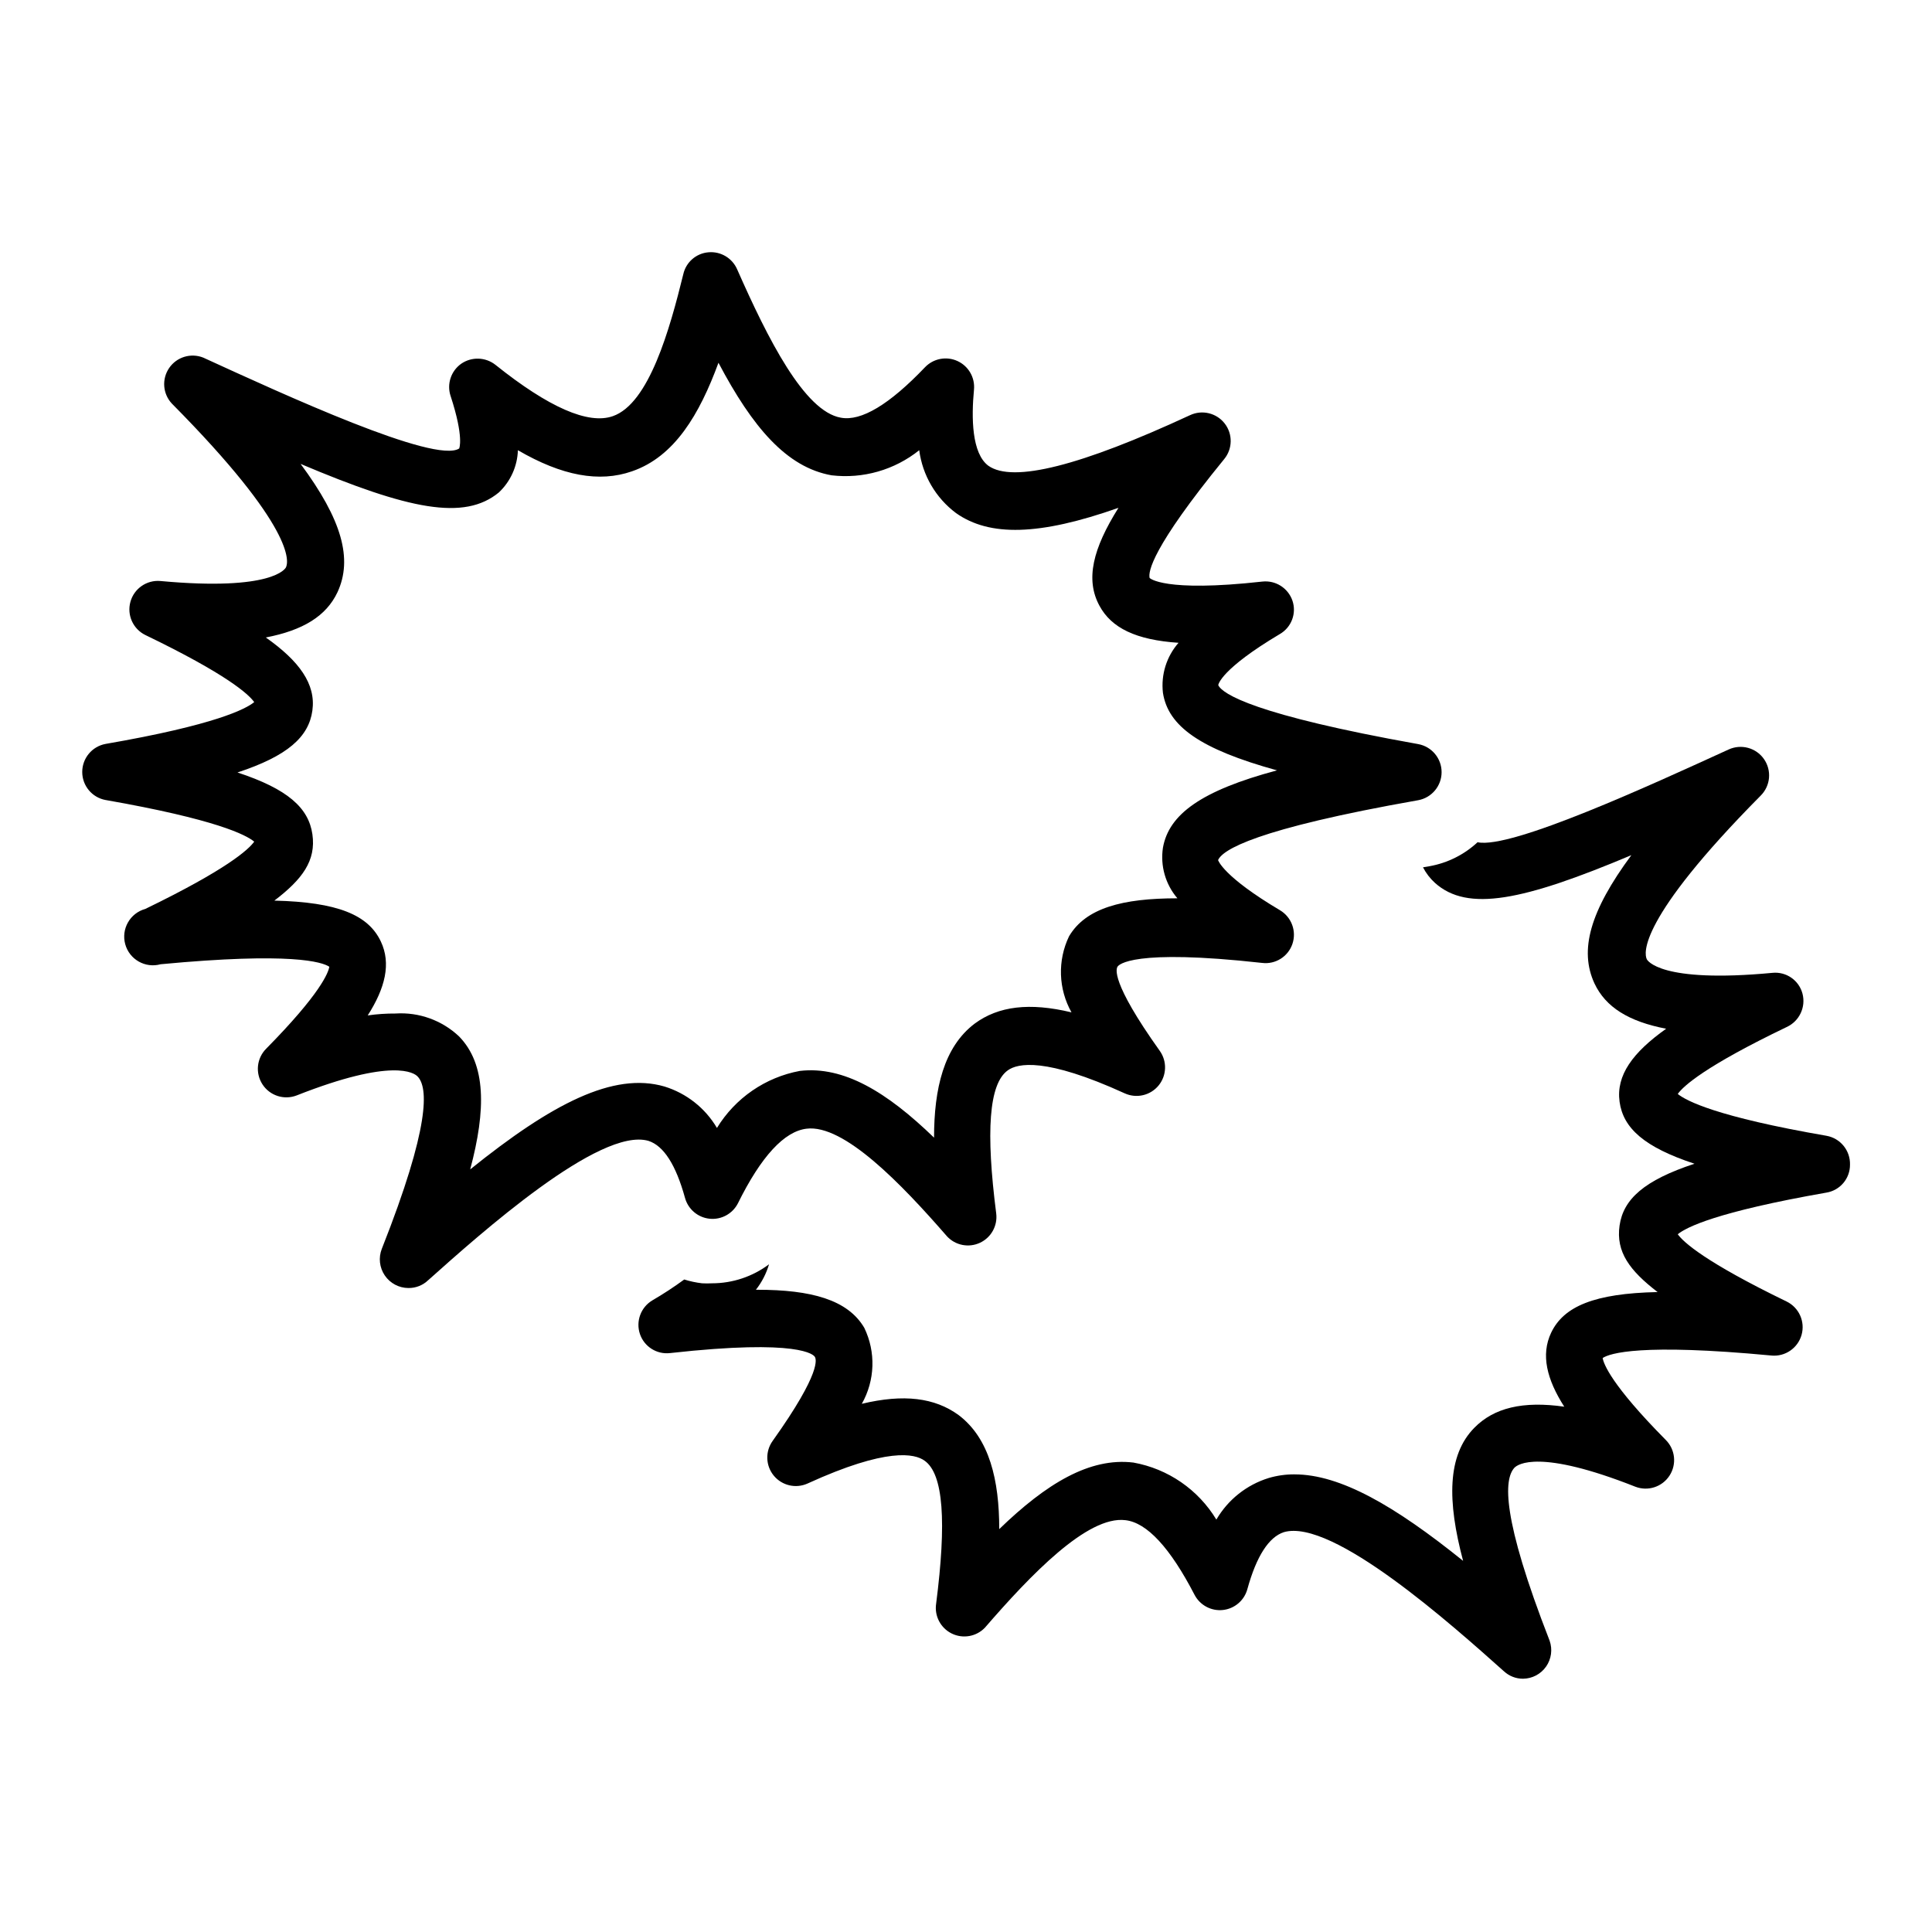 <?xml version="1.0" encoding="UTF-8"?>
<!-- Uploaded to: SVG Repo, www.svgrepo.com, Generator: SVG Repo Mixer Tools -->
<svg fill="#000000" width="800px" height="800px" version="1.1" viewBox="144 144 512 512" xmlns="http://www.w3.org/2000/svg">
 <g>
  <path d="m628.02 444.99c-29.172-5.039-37.18-9.27-39.398-11.082 1.512-2.117 7.254-7.356 28.867-17.734 3.367-1.543 5.133-5.289 4.184-8.867-0.945-3.539-4.32-5.863-7.961-5.492-29.875 2.82-33.199-3.375-33.301-3.629-0.707-1.461-2.469-10.379 30.23-43.379l-0.004 0.004c2.574-2.594 2.922-6.656 0.832-9.652-2.09-2.992-6.027-4.062-9.348-2.543-20.504 9.371-57.738 26.5-66.555 24.586h0.004c-3.535 3.289-7.945 5.492-12.695 6.348l-1.762 0.301-0.004 0.004c0.805 1.555 1.879 2.953 3.176 4.129 8.664 7.758 23.328 4.734 52.043-7.356-10.984 14.863-13.855 25.191-9.773 34.008 2.973 6.297 9.07 10.078 18.992 11.992-8.867 6.297-13.301 12.344-12.344 19.348s6.551 12.043 19.852 16.426c-13.301 4.383-18.844 9.371-19.852 16.375-1.008 7.004 2.672 11.941 10.078 17.633-16.727 0.352-24.887 3.777-28.215 10.781-2.769 5.844-1.16 12.344 3.477 19.598-10.984-1.562-18.641 0.301-23.832 5.594-7.203 7.305-7.203 19.398-2.973 35.266-18.137-14.609-32.547-22.922-44.688-22.922l0.004-0.004c-2.305-0.012-4.594 0.309-6.805 0.957-5.856 1.801-10.82 5.738-13.902 11.031-4.812-7.957-12.816-13.461-21.969-15.113-11.586-1.41-23.074 5.543-35.57 17.633 0-12.949-2.57-24.031-10.781-30.23-6.297-4.586-14.508-5.644-25.645-2.973l0.004 0.004c3.512-6.203 3.758-13.734 0.652-20.152-4.383-7.457-14.105-10.078-28.363-10.078h-0.352c1.574-2.008 2.754-4.301 3.477-6.75-4.359 3.269-9.664 5.039-15.113 5.039-0.875 0.047-1.75 0.047-2.621 0-1.609-0.188-3.191-0.523-4.738-1.008-2.719 1.992-5.547 3.844-8.461 5.539-3.059 1.832-4.422 5.547-3.277 8.918 1.145 3.363 4.484 5.465 8.012 5.039 34.461-3.828 38.039 0.504 38.34 1.008 0.301 0.504 1.965 3.828-11.184 22.27-1.996 2.781-1.875 6.559 0.297 9.203 2.176 2.644 5.856 3.5 8.973 2.082 21.059-9.621 28.414-7.91 30.984-6.047 5.039 3.527 5.844 16.273 3.074 37.887-0.5 3.262 1.18 6.473 4.141 7.926 2.965 1.453 6.531 0.816 8.805-1.578 12.043-13.906 27.156-29.727 37.23-28.465 5.691 0.656 11.84 7.305 18.289 19.75 1.43 2.766 4.406 4.379 7.504 4.055 3.098-0.324 5.68-2.512 6.504-5.516 2.418-8.766 5.691-13.805 9.672-15.113 12.898-3.777 44.738 24.738 58.34 36.879l0.004-0.004c1.371 1.27 3.168 1.969 5.035 1.965 2.441-0.02 4.723-1.223 6.121-3.223s1.746-4.551 0.934-6.852c-12.746-32.699-12.141-42.773-9.32-45.848 0.906-0.906 6.551-5.039 32.043 5.039 3.328 1.281 7.102 0.059 9.047-2.934 1.949-2.992 1.535-6.938-0.988-9.461-14.41-14.559-16.473-20.152-16.727-21.715 1.914-1.258 10.078-3.93 44.738-0.656v0.004c3.633 0.336 6.988-1.969 7.977-5.477 0.988-3.512-0.672-7.227-3.945-8.832-21.613-10.48-27.355-15.719-28.867-17.836 2.215-1.812 10.078-5.894 39.398-11.035 3.621-0.594 6.269-3.734 6.246-7.402 0.105-3.75-2.551-7.012-6.246-7.66z"/>
  <path d="m252.23 485.34c-2.508-0.012-4.852-1.258-6.258-3.332-1.41-2.074-1.707-4.711-0.793-7.047 12.898-32.598 12.293-42.824 9.473-45.695-0.855-0.906-6.5-5.039-32.043 5.039h-0.004c-3.328 1.281-7.102 0.059-9.047-2.934-1.945-2.992-1.535-6.938 0.988-9.461 14.41-14.609 16.473-20.152 16.727-21.715-1.914-1.258-10.078-3.93-44.738-0.656v0.004c-4.051 1.109-8.234-1.27-9.348-5.316-1.113-4.051 1.27-8.234 5.316-9.348 21.613-10.48 27.355-15.719 28.867-17.836-2.215-1.812-10.078-5.894-39.398-11.035v0.004c-3.582-0.664-6.18-3.785-6.18-7.43 0-3.644 2.598-6.769 6.18-7.434 29.172-5.039 37.18-9.27 39.398-11.082-1.512-2.117-7.254-7.356-28.867-17.785-3.258-1.605-4.914-5.305-3.938-8.805 0.973-3.5 4.297-5.809 7.918-5.504 29.926 2.769 33.199-3.375 33.301-3.629 0.707-1.461 2.469-10.379-30.23-43.379l0.004 0.004c-2.43-2.582-2.734-6.504-0.738-9.434 1.996-2.93 5.758-4.074 9.051-2.758 21.461 9.824 61.414 28.215 67.812 24.082 0 0 1.359-2.82-2.266-13.906h-0.004c-1.051-3.164 0.094-6.644 2.824-8.566 2.762-1.895 6.438-1.77 9.066 0.305 14.105 11.285 24.586 15.871 31.086 13.602 9.621-3.324 15.113-23.074 18.691-37.633 0.715-3.176 3.406-5.523 6.648-5.797 3.238-0.297 6.301 1.512 7.609 4.484 8.16 18.488 17.836 37.684 27.508 39.348 5.391 1.008 12.898-3.527 22.27-13.352 2.223-2.336 5.684-3.008 8.621-1.664 2.934 1.34 4.691 4.398 4.375 7.609-0.707 7.406-0.605 16.879 3.828 20.152 6.5 4.586 24.484 0 53.402-13.402h0.004c3.199-1.516 7.023-0.609 9.203 2.184 2.176 2.793 2.121 6.727-0.137 9.457-19.246 23.578-20.152 29.875-19.75 31.488 0 0 3.629 3.879 29.875 0.957h0.004c3.504-0.383 6.805 1.707 7.961 5.039 1.152 3.367-0.242 7.082-3.328 8.867-15.566 9.27-16.324 13.352-16.324 13.551 1.109 2.316 9.523 7.859 53 15.617h0.004c3.582 0.664 6.184 3.789 6.184 7.434 0 3.641-2.602 6.766-6.184 7.43-43.43 7.656-51.891 13.199-53.051 15.871 0 0 1.211 4.281 16.426 13.301h-0.004c3.059 1.828 4.422 5.543 3.277 8.918-1.145 3.359-4.484 5.465-8.012 5.035-34.461-3.828-38.039 0.504-38.34 1.008-0.301 0.504-1.965 3.828 11.184 22.27 1.996 2.781 1.875 6.559-0.297 9.203-2.176 2.648-5.856 3.5-8.973 2.082-21.059-9.621-28.414-7.961-30.984-6.098-5.039 3.578-5.844 16.324-3.074 37.938 0.398 3.254-1.348 6.394-4.324 7.769-2.973 1.379-6.496 0.684-8.723-1.723-12.09-13.906-27.355-29.773-37.23-28.516-5.848 0.703-11.992 7.254-18.188 19.801-1.43 2.766-4.406 4.379-7.504 4.055-3.098-0.324-5.68-2.516-6.504-5.516-2.418-8.766-5.644-13.805-9.672-15.113-12.898-3.777-44.738 24.738-58.34 36.879l-0.004-0.004c-1.41 1.383-3.312 2.144-5.289 2.117zm-3.375-72.75c6.188-0.391 12.262 1.797 16.777 6.047 7.203 7.356 7.203 19.445 2.973 35.266 21.664-17.434 37.988-25.895 51.488-21.965 5.844 1.801 10.801 5.715 13.906 10.98 4.848-7.926 12.832-13.418 21.965-15.113 11.637-1.359 23.074 5.594 35.57 17.684 0-12.949 2.57-24.031 10.781-30.23 6.297-4.637 14.508-5.644 25.645-2.973v0.004c-3.488-6.211-3.734-13.73-0.656-20.152 4.434-7.508 14.156-10.078 28.719-10.078-3.16-3.699-4.559-8.59-3.832-13.402 1.562-8.816 10.078-15.113 30.23-20.504-20.453-5.644-28.867-11.738-30.23-20.555-0.551-4.801 0.949-9.613 4.133-13.25-11.285-0.754-17.785-3.93-20.957-9.824-3.777-6.953-1.762-15.113 5.039-25.945-21.008 7.406-34.16 7.656-43.023 1.41h-0.004c-5.375-4.012-8.902-10.027-9.773-16.676-6.539 5.234-14.906 7.633-23.227 6.648-11.941-2.117-20.957-12.746-29.977-29.824-5.039 13.703-11.637 24.887-22.922 28.766-8.664 3.023-18.539 1.211-30.23-5.594v0.004c-0.141 4.246-1.949 8.266-5.039 11.184-9.168 7.559-23.828 4.586-52.547-7.559 10.984 14.812 13.855 25.191 9.773 34.008-2.973 6.297-9.07 10.078-18.992 11.992 8.867 6.246 13.301 12.344 12.344 19.348-0.957 7.004-6.551 12.043-19.852 16.426 13.301 4.383 18.844 9.371 19.852 16.375 1.008 7.004-2.672 11.941-10.078 17.582 16.777 0.402 24.887 3.777 28.215 10.832 2.769 5.844 1.16 12.344-3.477 19.598v-0.004c2.453-0.352 4.93-0.52 7.406-0.504z"/>
 </g>
</svg>